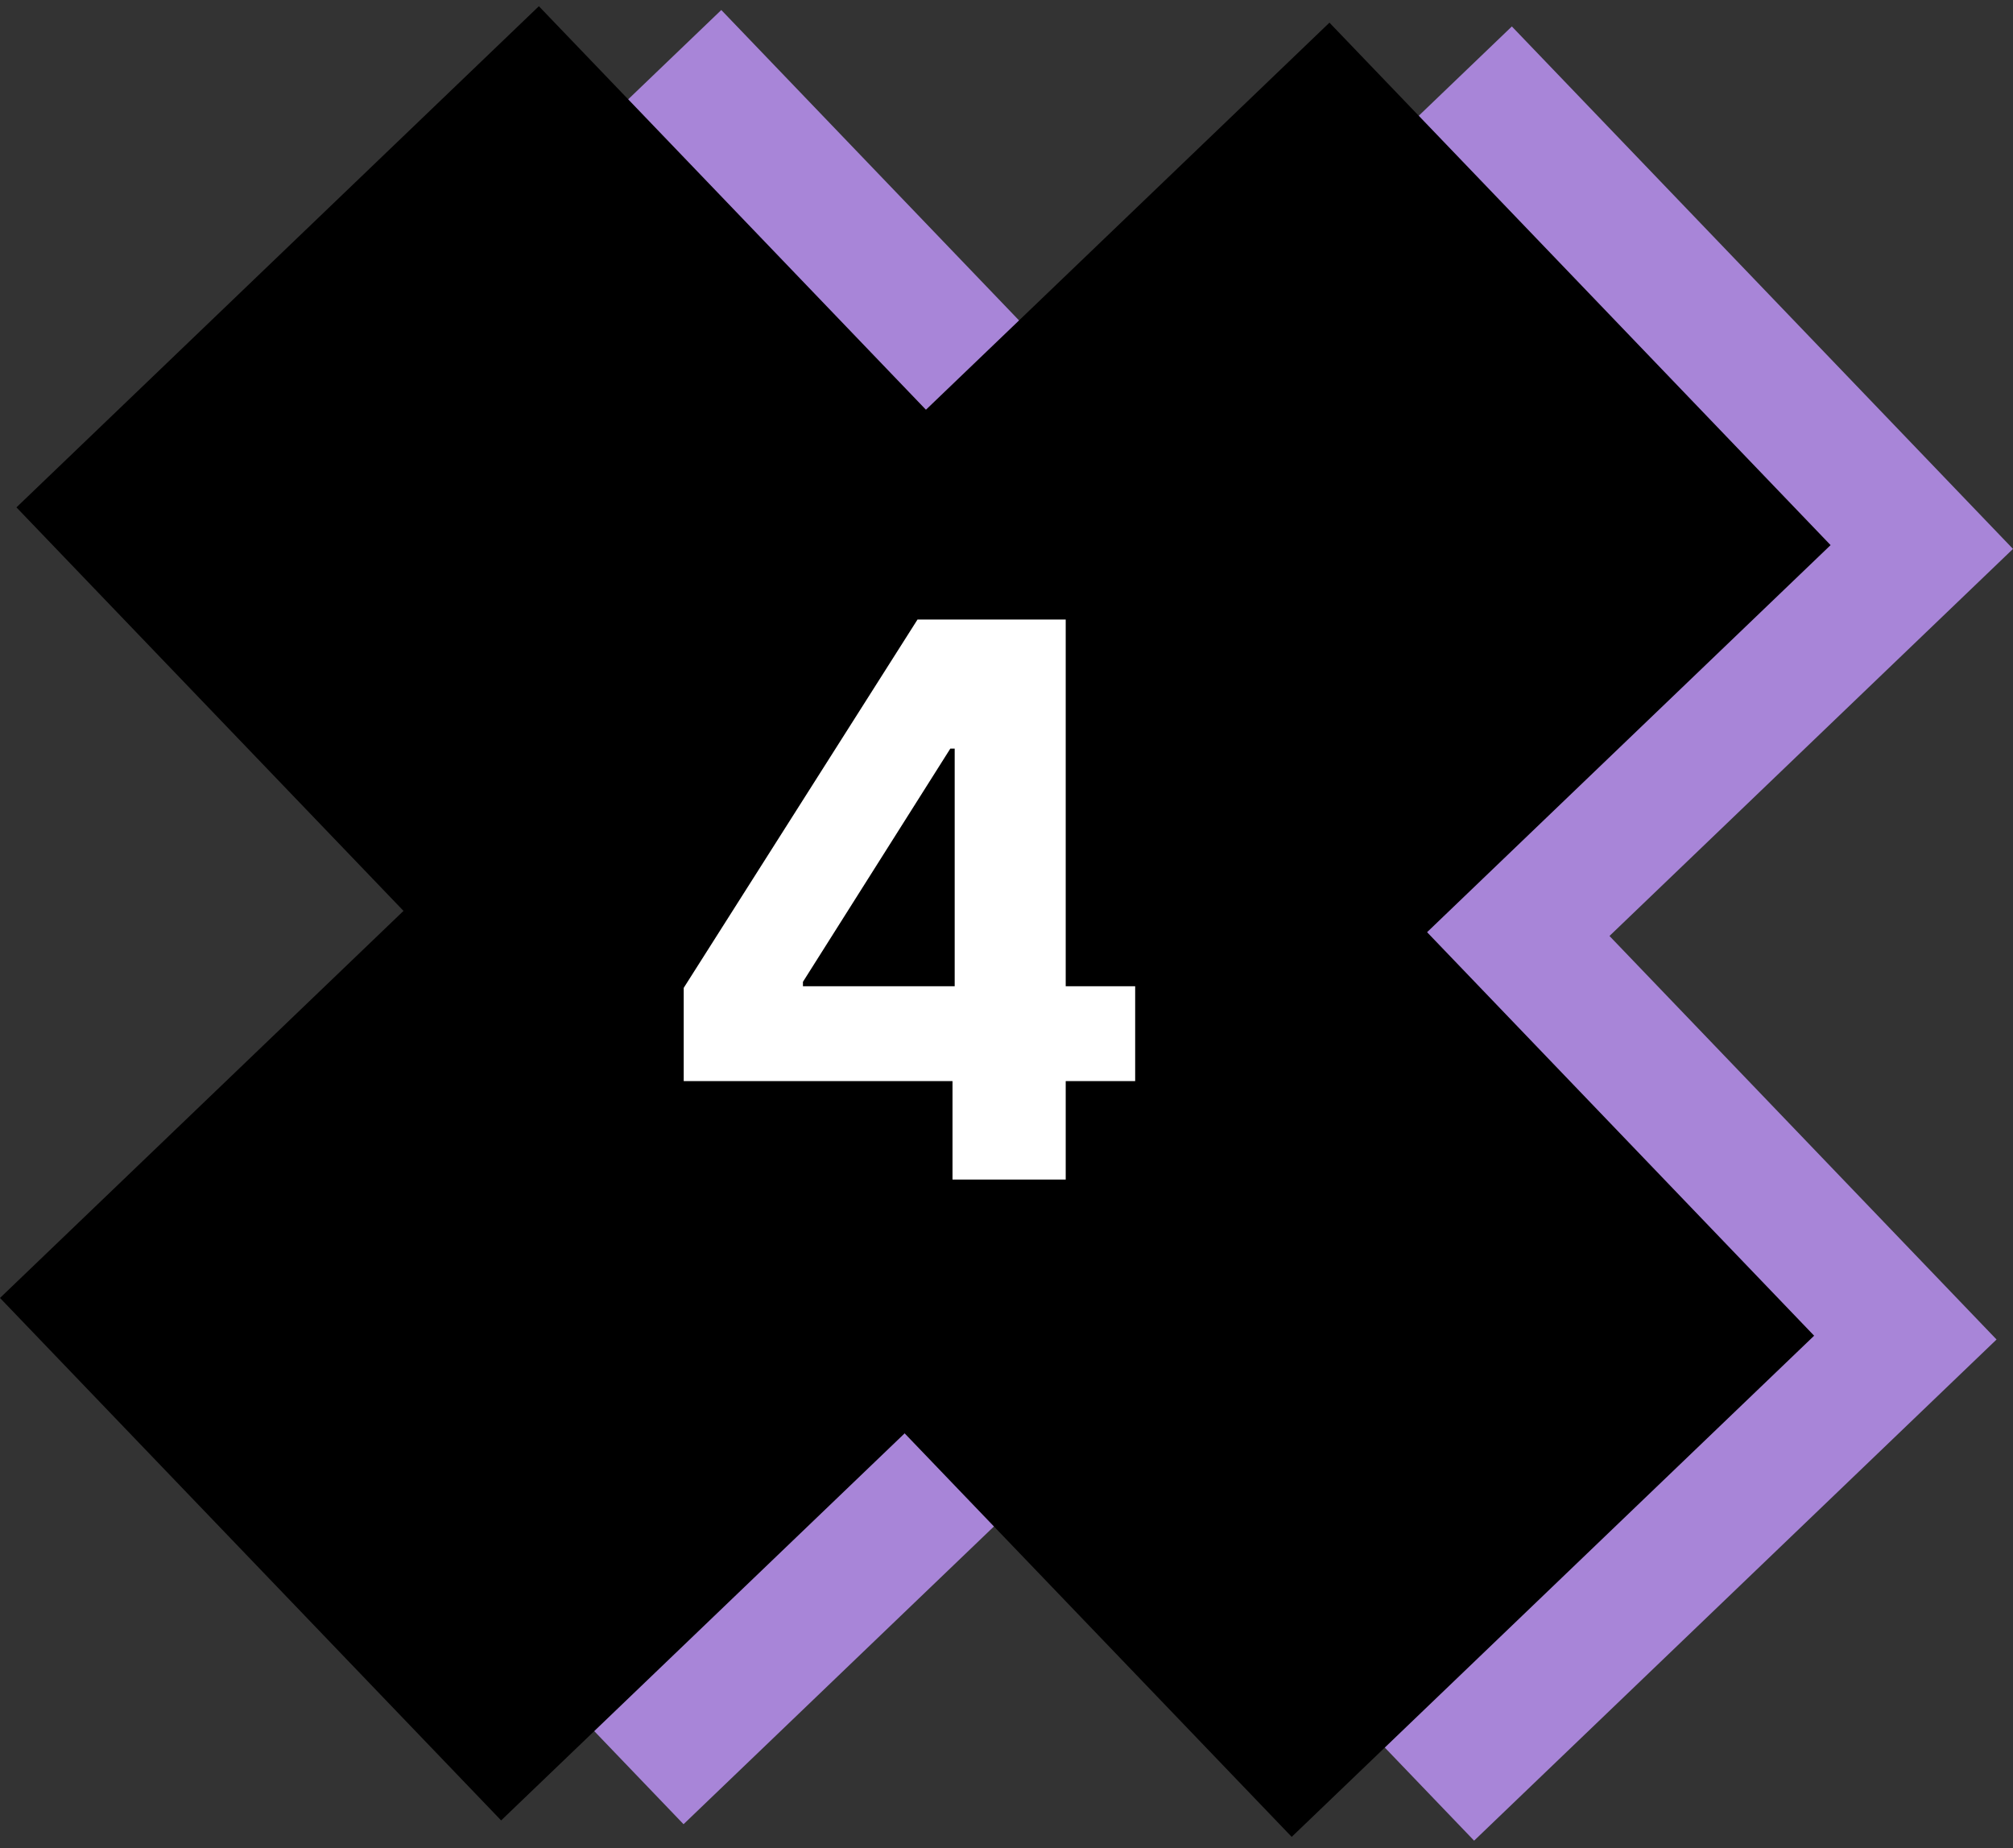 <svg width="183" height="168" viewBox="0 0 183 168" fill="none" xmlns="http://www.w3.org/2000/svg">
<rect x="0" y="0" width="183" height="168" fill="#333333" stroke="none"/>
<rect x="65.572" y="0.91" width="167.473" height="65.812" transform="rotate(46.192 65.572 0.91)" fill="#A885D8"/>
<rect x="16.582" y="118.337" width="167.473" height="65.812" transform="rotate(-43.808 16.582 118.337)" fill="#A885D8"/>
<rect x="48.989" y="0.565" width="167.473" height="65.812" transform="rotate(46.192 48.989 0.565)" fill="black"/>
<rect y="117.992" width="167.473" height="65.812" transform="rotate(-43.808 0 117.992)" fill="black"/>
<path d="M62.156 98.28V89.803L83.41 56.319H90.718V68.052H86.393L72.994 89.256V89.654H103.197V98.28H62.156ZM86.591 107.229V95.695L86.79 91.941V56.319H96.883V107.229H86.591Z" fill="white"/>
</svg>
